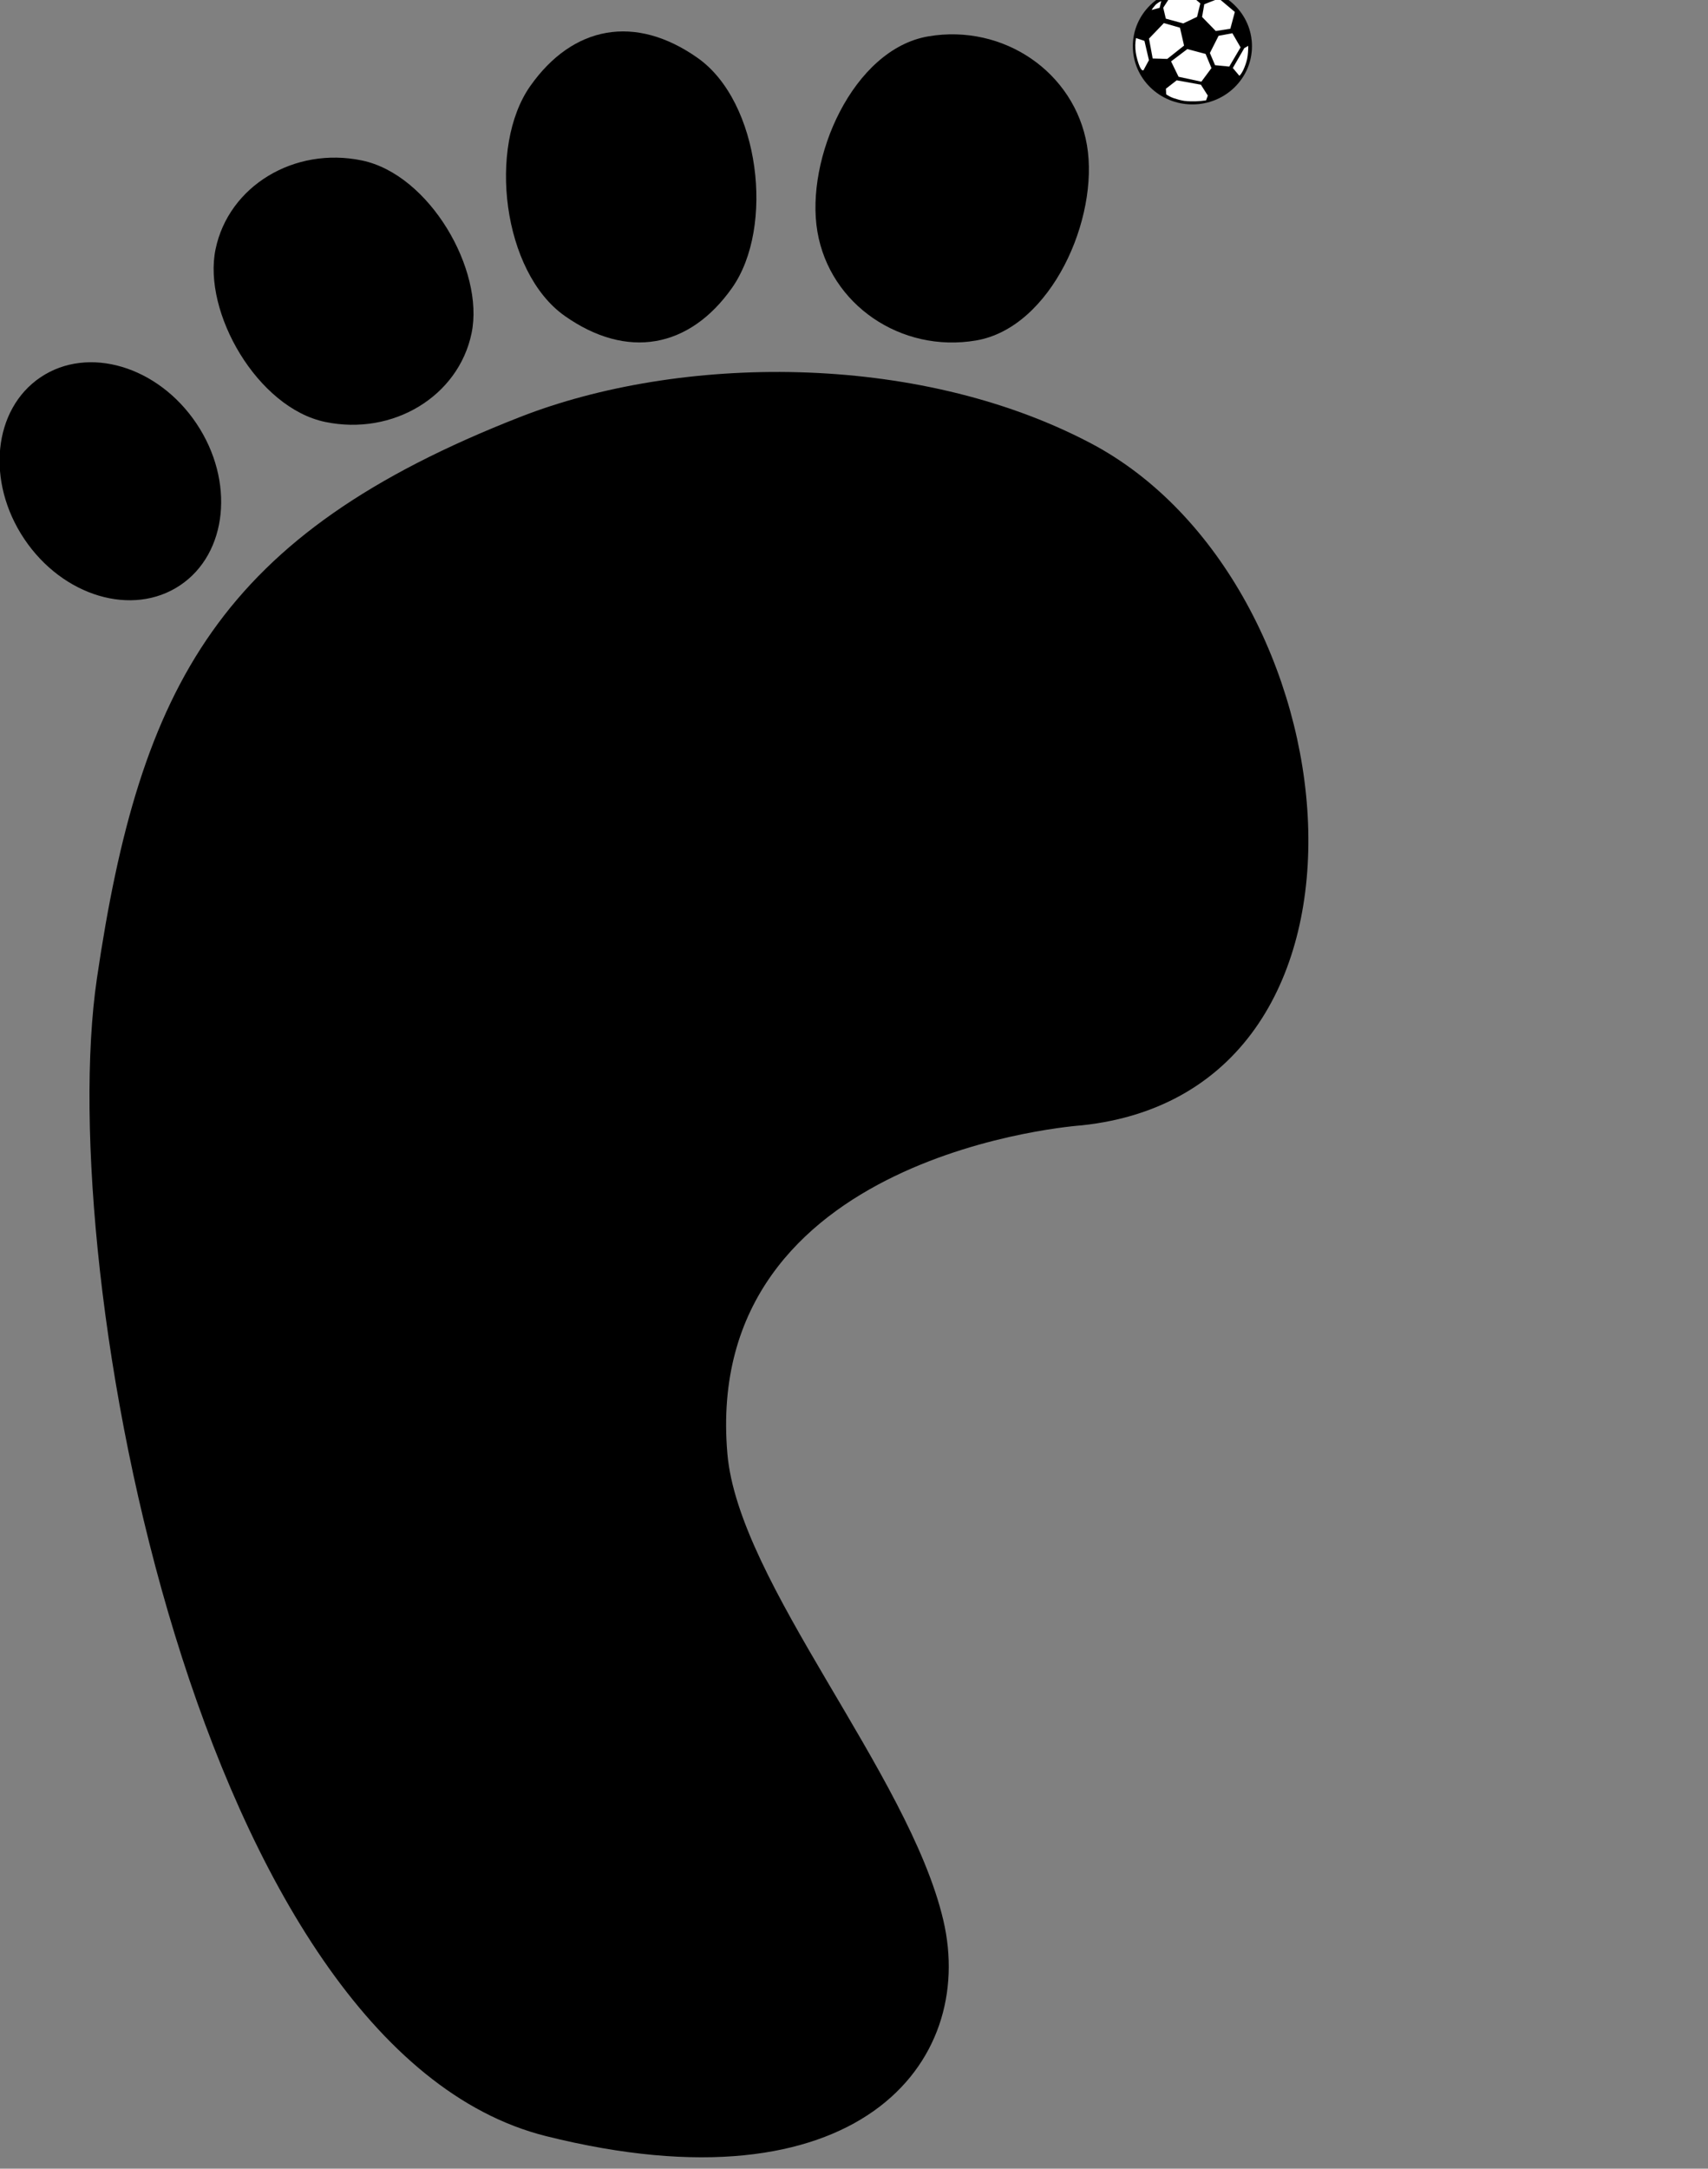 <?xml version="1.0"?><svg width="412" height="523" xmlns="http://www.w3.org/2000/svg" xmlns:xlink="http://www.w3.org/1999/xlink">
 <rect width="100%" height="100%" fill="#808080" stroke="none"/>
 <title>barefoot soccer</title>
 <g>
  <title>Layer 1</title>
  <path fill="black" id="svg_1" d="m260.874,271.394c79.166,-8.333 65.869,-131.132 2.083,-164.583c-42.259,-22.162 -99.311,-21.194 -137.5,-6.25c-72.437,28.345 -91.666,64.583 -102.083,135.417s24.486,258.204 108.333,279.166c75,18.75 103.944,-17.607 95.833,-52.083c-8.333,-35.417 -49.408,-81.295 -52.083,-112.5c-6.25,-72.917 85.417,-79.167 85.417,-79.167z"/>
  <path id="svg_3" d="m235.454,82.105c-18.149,3.09 -35.288,-8.655 -38.282,-26.236c-2.995,-17.581 8.591,-44.006 26.739,-47.096c18.148,-3.092 35.288,8.655 38.282,26.236s-8.592,44.005 -26.739,47.096z"/>
  <path id="svg_4" d="m176.599,69.41c-10.276,14.576 -25.334,17.381 -40.38,6.774c-15.046,-10.607 -18.585,-40.858 -8.309,-55.435c10.276,-14.575 25.333,-17.38 40.38,-6.773c15.046,10.607 18.585,40.858 8.309,55.434z"/>
  <path id="svg_5" d="m113.751,80.36c-3.157,15.209 -18.958,24.79 -35.294,21.399s-29.616,-26.455 -26.459,-41.664s18.958,-24.79 35.293,-21.399s29.617,26.455 26.46,41.664z"/>
  <path id="svg_6" d="m47.389,102.138c9.291,13.857 7.525,31.324 -3.943,39.013c-11.468,7.688 -28.296,2.688 -37.587,-11.17c-9.29,-13.857 -7.524,-31.324 3.944,-39.012s28.296,-2.688 37.586,11.169z"/>
  <use x="1479.834" y="-103.023" xlink:href="#svg_52" id="svg_53"/>
  <use x="676.693" y="-1425.506" transform="matrix(0.272 0 0 0.279 89.198 394.825)" xlink:href="#svg_55" id="svg_56"/>
 </g>
 <defs>
  <symbol width="210mm" id="svg_52" height="297mm" xmlns:xlink="http://www.w3.org/1999/xlink">
   <defs>
    <radialGradient xlink:href="#svg_20" r="90.659" id="svg_51" gradientUnits="userSpaceOnUse" gradientTransform="scale(1.942,0.515)" fy="1870.158" fx="187.499" cy="1870.158" cx="187.499"/>
    <linearGradient y2="210.159" y1="210.159" xlink:href="#svg_23" x2="887.404" x1="799.639" spreadMethod="reflect" id="svg_50" gradientUnits="userSpaceOnUse" gradientTransform="scale(0.274,3.656)"/>
    <linearGradient y2="446.769" y1="440.586" xlink:href="#svg_26" x2="727.52" x1="520.248" spreadMethod="reflect" id="svg_49" gradientUnits="userSpaceOnUse" gradientTransform="matrix(0.937,0,0,0.445,68.595,275.866)"/>
    <linearGradient y2="899.554" y1="899.554" xlink:href="#svg_26" x2="244.615" x1="55.236" id="svg_48" gradientUnits="userSpaceOnUse" gradientTransform="scale(2.366,0.423)"/>
    <linearGradient y2="675.873" y1="508.436" xlink:href="#svg_29" x2="262.185" x1="45.213" id="svg_47" gradientUnits="userSpaceOnUse" gradientTransform="scale(2.398,0.417)"/>
    <linearGradient y2="660.52" y1="608.859" xlink:href="#svg_32" x2="241.09" x1="86.528" spreadMethod="pad" id="svg_46" gradientUnits="userSpaceOnUse" gradientTransform="scale(2.459,0.407)"/>
    <linearGradient y2="446.769" y1="440.586" xlink:href="#svg_38" x2="727.52" x1="520.248" spreadMethod="reflect" id="svg_45" gradientUnits="userSpaceOnUse" gradientTransform="scale(1.159,0.863)"/>
    <linearGradient y2="995.987" y1="254.167" xlink:href="#svg_35" x2="540.672" x1="192.552" id="svg_44" gradientUnits="userSpaceOnUse" gradientTransform="scale(1.159,0.863)"/>
    <linearGradient id="svg_41">
     <stop stop-color="#cbcbff" offset="0" id="svg_43"/>
     <stop stop-color="#a4a4a4" stop-opacity="0" offset="1" id="svg_42"/>
    </linearGradient>
    <linearGradient id="svg_38">
     <stop stop-color="#ececec" offset="0" id="svg_40"/>
     <stop stop-color="#ffffff" stop-opacity="0" offset="1" id="svg_39"/>
    </linearGradient>
    <linearGradient id="svg_35">
     <stop stop-color="#ffffff" stop-opacity="0" offset="0" id="svg_37"/>
     <stop stop-color="#c5c5c5" offset="1" id="svg_36"/>
    </linearGradient>
    <linearGradient id="svg_32">
     <stop stop-color="#eaeaeb" offset="0" id="svg_34"/>
     <stop stop-color="#ffffff" stop-opacity="0" offset="1" id="svg_33"/>
    </linearGradient>
    <linearGradient id="svg_29">
     <stop stop-color="#b4b4b4" offset="0" id="svg_31"/>
     <stop stop-color="#ffffff" stop-opacity="0" offset="1" id="svg_30"/>
    </linearGradient>
    <linearGradient id="svg_26">
     <stop stop-color="#970000" stop-opacity="0.527" offset="0" id="svg_28"/>
     <stop stop-color="#890000" stop-opacity="0" offset="1" id="svg_27"/>
    </linearGradient>
    <linearGradient id="svg_23">
     <stop stop-color="#a2a2a2" stop-opacity="0" offset="0" id="svg_25"/>
     <stop stop-color="#000000" stop-opacity="0.477" offset="1" id="svg_24"/>
    </linearGradient>
    <linearGradient id="svg_20">
     <stop stop-color="#d9d9d9" stop-opacity="0" offset="0" id="svg_22"/>
     <stop stop-color="#949495" stop-opacity="0.478" offset="1" id="svg_21"/>
    </linearGradient>
    <radialGradient xlink:href="#svg_10" r="130.287" id="svg_19" gradientUnits="userSpaceOnUse" gradientTransform="scale(1.001,0.999)" fy="101.327" fx="94.343" cy="101.327" cx="94.343"/>
    <radialGradient xlink:href="#svg_10" r="130.287" id="svg_18" gradientUnits="userSpaceOnUse" gradientTransform="scale(1.001,0.999)" fy="101.327" fx="94.343" cy="101.327" cx="94.343"/>
    <radialGradient r="79.477" id="svg_14" gradientUnits="userSpaceOnUse" fy="86.921" fx="70.284" cy="86.921" cx="70.284">
     <stop stop-color="#ffffff" offset="0" id="svg_17"/>
     <stop stop-color="#fdfcc9" offset="0.369" id="svg_16"/>
     <stop stop-color="#cc9933" offset="1" id="svg_15"/>
    </radialGradient>.fil0 {fill:#663300}
    .fil1 {fill:url(#id0)}
    <linearGradient id="svg_10">
     <stop stop-color="#ffffea" offset="0" id="svg_13"/>
     <stop stop-color="#ffffc1" offset="0.59" id="svg_12"/>
     <stop stop-color="#bfaa0a" offset="1" id="svg_11"/>
    </linearGradient></defs>
   <path fill="#000000" id="svg_9" d="m337.372,491.22c-60.897,-4.189 -114.372,-52.396 -129.464,-110.759c-13.924,-60.517 13.728,-128.664 67.681,-160.259c34.704,-20.813 78.25,-23.415 116.656,-12.574c47.442,14.639 83.554,57.029 96.231,104.322c11.388,43.582 3.175,93.068 -27.094,127.411c-27.414,34.288 -71.236,54.041 -115.057,52.277c-2.987,-0.062 -5.972,-0.203 -8.952,-0.419zm36.297,-6.859c10.927,-0.957 9.007,-4.322 -0.932,-5.176c-17.757,-3.432 -36.93,-3.521 -54.067,2.497c15.086,7.304 35.126,5.423 52.014,3.244l2.985,-0.564l0,-0zm-53.801,-9.641c7.798,-7.99 -0.337,-27.081 -7.152,-34.646c-15.232,-7.804 -27.043,-20.559 -40.975,-30.178c-10.493,-3.835 -20.727,3.455 -30.869,5.924c-0.045,10.064 -0.699,21.426 8.121,28.424c14.52,14.391 32.046,27.005 51.825,32.738c6.353,0.297 13.025,-0.091 19.05,-2.262zm83.504,0.402c25.273,-10.935 48.98,-28.508 63.232,-52.424c5.131,-6.882 8.899,-18.931 -4.504,-14.946c-16.836,10.624 -32.04,23.774 -49.288,33.839c-10.458,8.303 -17.991,19.729 -25.425,30.656c2.592,6.053 11.016,4.61 15.985,2.875zm17.132,-43.942c12.704,-10.46 31.086,-17.198 37.756,-33.065c3.013,-12.477 3.25,-25.389 4.507,-38.117c-12.659,-11.274 -28.206,-18.92 -43.406,-26.144c-15.022,1.207 -27.163,14.592 -39.042,23.266c-6.33,3.507 -4.705,11.388 -6.425,17.43c-2.302,14.127 -4.967,28.211 -6.501,42.449c11.819,8.776 25.014,16.831 39.385,20.216c5.193,0.064 9.508,-3.466 13.727,-6.036zm-90.612,2.202c11.505,-4.404 26.729,-7.73 32.13,-19.96c4.005,-17.137 6.233,-34.674 8.349,-52.131c-11.43,-10.905 -23.634,-22.403 -38.622,-28.093c-12.929,-0.208 -23.887,8.966 -35.392,13.977c-15.479,4.214 -20.855,18.338 -21.532,32.926c-4.541,14.43 0.67,29.254 13.723,37.207c11.4,8.43 26.051,21.873 41.343,16.074zm-96.296,-20.224c-9.334,-17.313 -15.771,-36.272 -18.341,-55.778c-9.231,1.864 -0.841,24.586 1.703,33.857c4.352,12.523 11.011,24.035 17.914,35.292c1.262,-4.632 2.011,-9.232 -1.276,-13.371zm-4.02,-77.069c4.076,-5.838 10.564,-10.447 13.009,-17.116c4.315,-20.192 11.354,-39.685 21.422,-57.737c-0.425,-11.663 -13.415,-18.749 -19.882,-5.897c-18.428,23.791 -32.884,52.782 -33.52,83.38c-2.423,10.495 6.684,18.129 11.931,5.703c2.351,-2.774 4.697,-5.552 7.041,-8.332zm237.296,14.466c7.811,-10.278 18.607,-22.478 15.799,-36.4c-4.888,-26.398 -18.407,-51.462 -39.173,-68.666c-6.165,-2.621 -17.433,-12.268 -21.734,-3.157c-6.357,12.242 -22.167,23.816 -16.471,39.062c4.883,15.05 8.446,30.78 15.565,44.952c13.095,10.247 28.263,18.212 43.514,24.934l2.5,-0.725l0,0zm-174.23,-6.844c12.092,-6.121 23.837,-12.889 35.628,-19.563c3.976,-13.926 8.966,-27.532 13.616,-41.226c0.65,-14.807 -12.526,-25.445 -21.34,-35.83c-8.656,-13.891 -23.304,-3.236 -33.99,1.844c-23.518,12.591 -28.917,40.309 -36.907,63.446c1.109,8.664 9.022,15.896 14.798,22.372c7.983,8.033 16.958,18.767 28.195,8.956zm86.73,-74.845c6.255,-0.86 13.242,-0.23 19.049,-2.005c8.687,-9.376 16.333,-20.36 19.951,-32.682c-4.368,-12.422 -18.839,-18.083 -30.457,-22.312c-14.801,-4.415 -30.649,-6.577 -46.012,-4.832c-11.089,5.677 -30.979,22.15 -19.749,34.919c8.226,9.819 16.982,19.175 25.898,28.367c10.459,0.102 20.894,-0.716 31.32,-1.454z"/>
   <g transform="matrix(-1.214889e-2,1,1,1.214889e-2,15.795,398.142)" id="svg_8"/>
  </symbol>
  <symbol id="svg_55" width="105.66" viewBox="0 0 105.66 100.619" height="100.619" xmlns:xlink="http://www.w3.org/1999/xlink">
   <g id="svg_54">
    <g>
     <path stroke-width="0.036" stroke-miterlimit="10" stroke="#000000" fill-rule="evenodd" d="m52.83,0.018c29.152,0 52.813,22.531 52.813,50.292c0,27.76 -23.66,50.292 -52.813,50.292s-52.812,-22.532 -52.812,-50.292c0,-27.761 23.66,-50.292 52.812,-50.292" clip-rule="evenodd"/>
     <path stroke-width="0.036" stroke-miterlimit="10" stroke="#000000" fill-rule="evenodd" fill="#FFFFFF" d="m25.254,11.218c-1.548,0.648 -2.664,1.332 -3.78,2.196c-1.116,0.756 -1.908,1.692 -2.664,2.664c-0.864,0.9 -1.584,1.872 -2.16,2.916l7.128,-1.836l0,0c0.468,-1.98 0.972,-3.96 1.476,-5.94z" clip-rule="evenodd"/>
     <path stroke-width="0.036" stroke-miterlimit="10" stroke="#000000" fill-rule="evenodd" fill="#FFFFFF" d="m32.886,8.086l15.984,-3.888l11.016,9.108l-2.916,11.628l-12.24,5.688l-15.48,-4.104l-2.304,-9.468l5.94,-8.964z" clip-rule="evenodd"/>
     <path stroke-width="0.036" stroke-miterlimit="10" stroke="#000000" fill-rule="evenodd" fill="#FFFFFF" d="m63.342,14.026l-1.943,11.016l12.131,12.132l12.96,-1.944l3.996,-14.544l-14.184,-11.628l-12.96,4.968z" clip-rule="evenodd"/>
     <path stroke-width="0.036" stroke-miterlimit="10" stroke="#000000" fill-rule="evenodd" fill="#FFFFFF" d="m76.05,41.278l12.24,-2.196l7.272,12.24l-10.044,16.596l-12.6,-1.188l-4.607,-10.549l7.739,-14.903z" clip-rule="evenodd"/>
     <path stroke-width="0.036" stroke-miterlimit="10" stroke="#000000" fill-rule="evenodd" fill="#FFFFFF" d="m94.482,75.91l-5.832,-6.768l10.188,-17.209l3.528,-1.943c0.036,4.176 -0.288,7.703 -0.972,11.268c-0.828,3.527 -2.053,6.732 -3.276,9.324c-1.223,2.447 -2.34,4.176 -3.636,5.328z" clip-rule="evenodd"/>
     <path stroke-width="0.036" stroke-miterlimit="10" stroke="#000000" fill-rule="evenodd" fill="#FFFFFF" d="m33.894,63.418l14.436,-10.656l16.236,4.248l5.184,12.205l-8.964,11.771l-20.232,-4.248l-6.66,-13.32z" clip-rule="evenodd"/>
     <path stroke-width="0.036" stroke-miterlimit="10" stroke="#000000" fill-rule="evenodd" fill="#FFFFFF" d="m64.962,97.113c-2.988,0.434 -6.012,0.756 -9.216,0.828c-3.312,0.072 -6.84,0 -10.044,-0.359c-3.42,-0.504 -6.588,-1.404 -9.36,-2.305c-2.772,-0.971 -4.896,-2.051 -6.768,-3.383l-0.252,-4.861l9.576,-7.271l21.457,3.781l6.155,9.432l-1.548,4.138z" clip-rule="evenodd"/>
     <path stroke-width="0.036" stroke-miterlimit="10" stroke="#000000" fill-rule="evenodd" fill="#FFFFFF" d="m14.31,43.726l13.212,-13.428l14.292,3.996l3.636,15.48l-14.904,11.521l-12.96,-0.361l-3.276,-17.208z" clip-rule="evenodd"/>
     <path stroke-width="0.036" stroke-miterlimit="10" stroke="#000000" fill-rule="evenodd" fill="#FFFFFF" d="m9.45,71.123c-1.152,0.467 -2.232,-0.758 -3.384,-3.277c-1.26,-2.736 -2.952,-8.244 -3.528,-12.348c-0.54,-4.141 -0.504,-8.172 0.252,-12.24l7.524,2.412l3.996,16.705l-4.86,8.748z" clip-rule="evenodd"/>
    </g>
   </g>
  </symbol>
 </defs>
</svg>